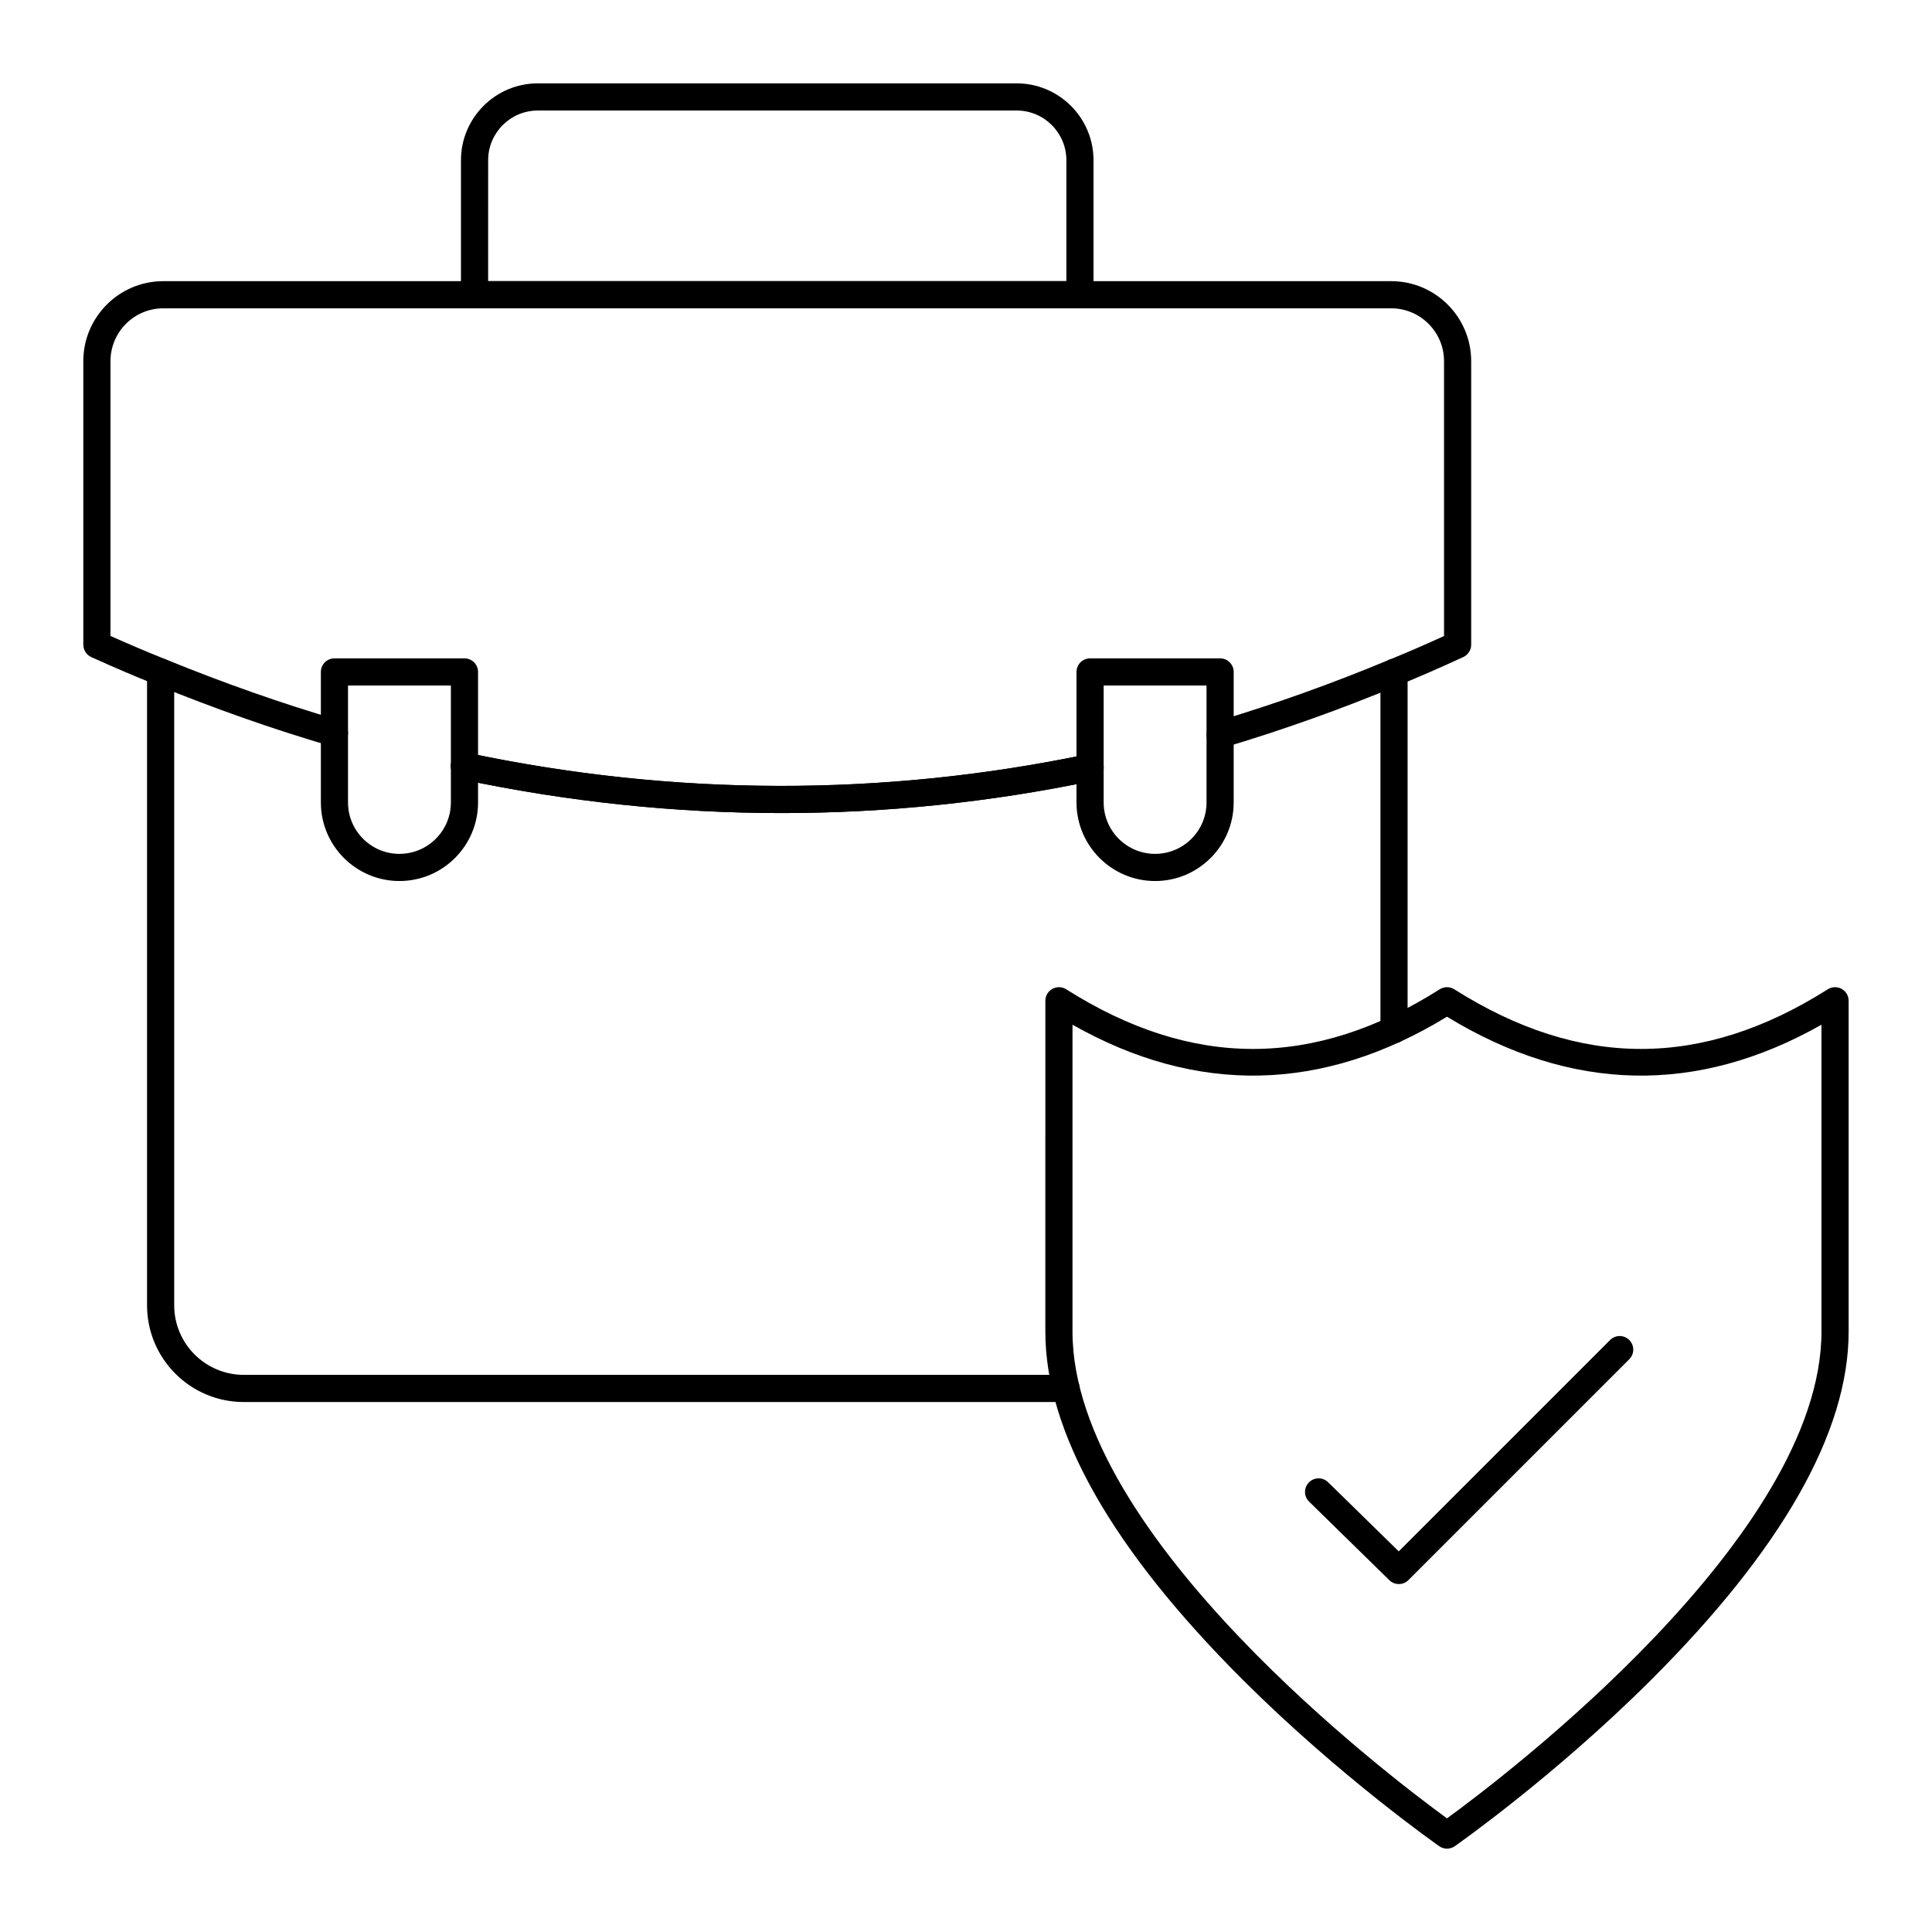 <?xml version="1.0" encoding="UTF-8"?>
<!-- Uploaded to: ICON Repo, www.svgrepo.com, Generator: ICON Repo Mixer Tools -->
<svg fill="#000000" width="800px" height="800px" version="1.1" viewBox="144 144 512 512" xmlns="http://www.w3.org/2000/svg">
 <g>
  <path d="m514.71 563.79c-0.91 0-1.816-0.344-2.519-1.027l-21.266-20.816c-1.418-1.391-1.445-3.668-0.055-5.09 1.395-1.418 3.672-1.441 5.09-0.055l18.719 18.324 56.008-56.008c1.406-1.406 3.684-1.406 5.09 0s1.406 3.684 0 5.09l-58.523 58.527c-0.699 0.703-1.621 1.055-2.543 1.055z"/>
  <path d="m527.47 633.91c-0.719 0-1.438-0.215-2.059-0.648-0.258-0.18-26.266-18.387-51.906-43.945-34.824-34.719-52.48-65.812-52.48-92.426l0.004-87.68c0-1.312 0.715-2.519 1.863-3.152 1.148-0.633 2.555-0.594 3.66 0.109 33.305 21.082 65.684 21.082 98.996 0 1.172-0.742 2.676-0.742 3.848 0 33.309 21.082 65.688 21.078 98.992 0 1.105-0.703 2.512-0.742 3.66-0.109 1.145 0.633 1.859 1.84 1.859 3.152v87.684c0 26.609-17.656 57.707-52.48 92.426-25.637 25.559-51.645 43.766-51.902 43.945-0.617 0.43-1.336 0.645-2.055 0.645zm-99.246-218.35v81.332c0 54.438 84.844 118.51 99.242 128.99 14.398-10.477 99.242-74.555 99.242-128.99v-81.332c-32.961 18.668-66.309 17.961-99.242-2.117-32.93 20.078-66.285 20.781-99.242 2.117z"/>
  <path d="m430.2 225.71h-160.44c-1.988 0-3.598-1.609-3.598-3.598v-35.652c0-11.23 9.137-20.371 20.371-20.371h126.89c11.23 0 20.371 9.141 20.371 20.371v35.652c-0.004 1.984-1.613 3.598-3.602 3.598zm-156.84-7.199h153.24v-32.051c0-7.262-5.91-13.172-13.172-13.172h-126.89c-7.266 0-13.172 5.91-13.172 13.172z"/>
  <path d="m450.11 377.48c-11.484 0-20.828-9.344-20.828-20.828v-34.578c0-1.988 1.609-3.598 3.598-3.598h34.461c1.988 0 3.598 1.609 3.598 3.598v34.578c0 11.484-9.34 20.828-20.828 20.828zm-13.629-51.805v30.98c0 7.516 6.113 13.629 13.633 13.629 7.516 0 13.629-6.113 13.629-13.629v-30.98z"/>
  <path d="m249.86 377.48c-11.484 0-20.828-9.344-20.828-20.828v-34.578c0-1.988 1.609-3.598 3.598-3.598h34.461c1.988 0 3.598 1.609 3.598 3.598v34.578c0 11.484-9.344 20.828-20.828 20.828zm-13.633-51.805v30.98c0 7.516 6.113 13.629 13.629 13.629s13.633-6.113 13.633-13.629v-30.98z"/>
  <path d="m351.12 359.47c-28.266 0-56.59-2.977-84.789-8.934-1.945-0.41-3.188-2.32-2.777-4.266 0.41-1.945 2.316-3.195 4.266-2.777 54.777 11.57 110.07 11.703 164.33 0.395 1.941-0.402 3.852 0.844 4.258 2.789 0.406 1.945-0.844 3.852-2.789 4.258-27.305 5.691-54.871 8.535-82.496 8.535z"/>
  <path d="m513.43 420.47c-1.988 0-3.598-1.609-3.598-3.598v-94.68c0-1.988 1.609-3.598 3.598-3.598s3.598 1.609 3.598 3.598v94.68c0.004 1.988-1.609 3.598-3.598 3.598z"/>
  <path d="m426.52 515.55h-217.93c-14.129 0-25.621-11.492-25.621-25.621v-167.84c0-1.988 1.609-3.598 3.598-3.598s3.598 1.609 3.598 3.598v167.84c0 10.156 8.266 18.422 18.426 18.422h217.93c1.988 0 3.598 1.609 3.598 3.598 0.004 1.988-1.609 3.602-3.598 3.602z"/>
  <path d="m351.12 359.47c-28.266 0-56.59-2.977-84.789-8.934-1.945-0.41-3.188-2.32-2.777-4.266 0.41-1.945 2.316-3.195 4.266-2.777 54.777 11.57 110.07 11.703 164.33 0.395 1.941-0.402 3.852 0.844 4.258 2.789 0.406 1.945-0.844 3.852-2.789 4.258-27.305 5.691-54.871 8.535-82.496 8.535z"/>
  <path d="m467.33 342.26c-1.551 0-2.984-1.012-3.449-2.574-0.566-1.906 0.52-3.906 2.426-4.473 15.176-4.508 30.566-10 45.742-16.324 4.543-1.844 9.34-3.922 14.637-6.336l-0.004-72.848c0-7.719-6.281-13.996-13.996-13.996h-325.41c-7.719 0-13.996 6.281-13.996 13.996v72.828c5.102 2.281 9.906 4.316 14.625 6.199 15.375 6.281 30.75 11.688 45.738 16.078 1.906 0.559 3 2.559 2.441 4.465-0.559 1.91-2.555 3.008-4.465 2.441-15.223-4.461-30.836-9.945-46.406-16.309-5.441-2.168-11.016-4.551-17.016-7.269-1.289-0.582-2.117-1.867-2.117-3.277v-75.156c0-11.688 9.508-21.195 21.195-21.195h325.41c11.688 0 21.195 9.508 21.195 21.195v75.152c0 1.402-0.816 2.68-2.094 3.269-6.234 2.871-11.797 5.297-17 7.41-15.379 6.41-31.012 11.988-46.434 16.566-0.34 0.105-0.688 0.156-1.023 0.156z"/>
 </g>
</svg>